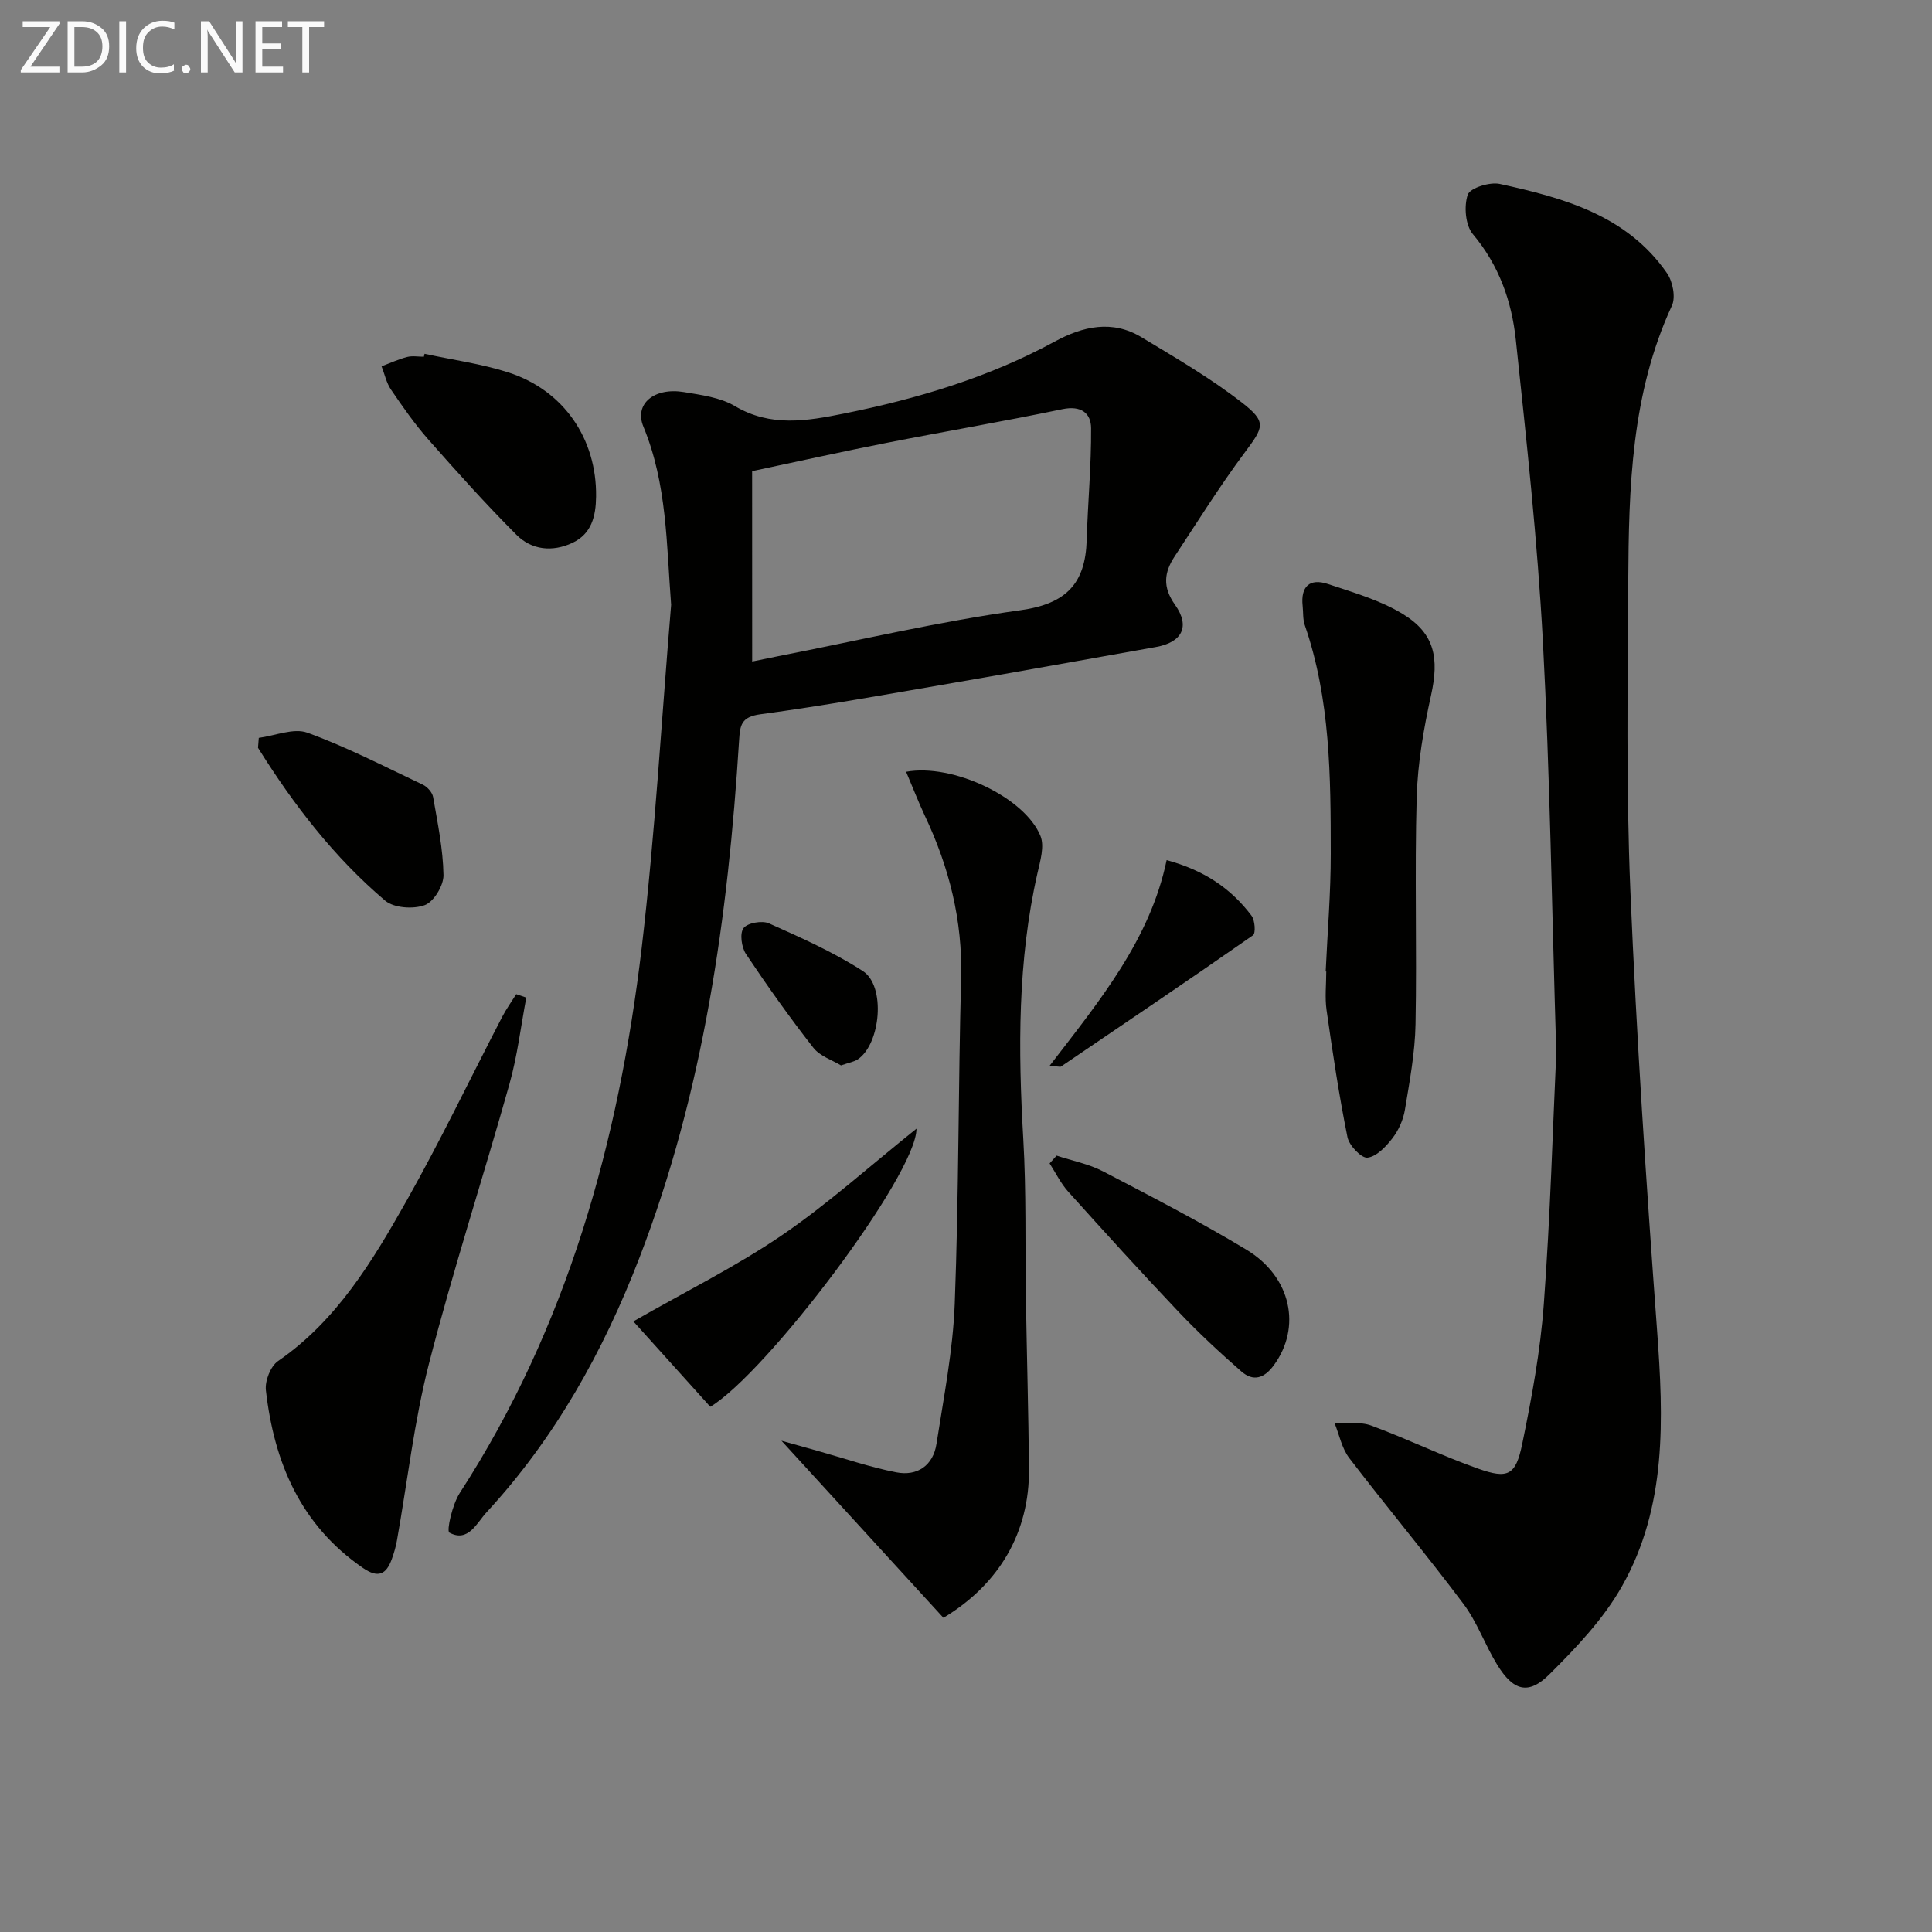 <svg enable-background="new 0 0 400 400" viewBox="0 0 400 400" xmlns="http://www.w3.org/2000/svg"><rect x="0" y="0" width="400" height="400" fill="#808080" stroke="none"/><g fill="#010100"><path d="m322.21 218c-.93-30.31-1.31-57.78-2.77-85.18-1.12-20.87-3.4-41.69-5.61-62.49-.85-7.95-3.48-15.43-8.89-21.85-1.55-1.85-1.87-5.77-1.06-8.17.47-1.39 4.55-2.68 6.62-2.23 13.22 2.89 26.3 6.47 34.62 18.46 1.2 1.72 1.85 4.99 1.03 6.75-8.44 18.23-8.93 37.68-9.04 57.15-.12 21.32-.45 42.67.44 63.96 1.27 30.38 3.3 60.75 5.53 91.08 1.34 18.27 2.06 36.44-7.27 52.94-3.83 6.78-9.47 12.71-15.05 18.26-4.34 4.31-7.45 3.4-10.78-2.01-2.52-4.09-4.13-8.8-6.99-12.61-7.67-10.23-15.88-20.05-23.65-30.2-1.53-2-2.05-4.79-3.03-7.22 2.54.13 5.31-.33 7.59.51 7.46 2.75 14.65 6.27 22.14 8.92 6.18 2.19 7.78 1.39 9.12-5.12 1.97-9.56 3.76-19.25 4.47-28.97 1.35-18.24 1.86-36.54 2.58-51.98z"/><path d="m138.95 125.22c-.98-12.57-.82-24.99-5.75-36.91-1.94-4.7 2.27-8.16 8.43-7.13 3.58.6 7.48 1.1 10.51 2.89 7.42 4.4 14.92 3.09 22.56 1.56 15.2-3.06 29.94-7.45 43.65-14.9 5.85-3.18 11.93-4.57 18-.9 7.06 4.26 14.24 8.44 20.73 13.48 5.28 4.09 4.56 5.11.58 10.45-5.14 6.91-9.72 14.24-14.46 21.44-2.17 3.29-2.55 6.32.07 10 3.23 4.54 1.43 7.81-3.96 8.76-14.03 2.47-28.04 5.04-42.08 7.45-13.24 2.28-26.47 4.68-39.78 6.47-4.01.54-4.23 2.26-4.43 5.42-2.28 36.59-7.35 72.65-20.64 107.12-7.48 19.41-17.48 37.34-31.65 52.69-2.02 2.18-3.79 6.32-7.69 4.2-.63-.34.62-5.85 2.16-8.22 22.28-34.4 32.9-72.75 37.66-112.88 2.78-23.58 4.1-47.33 6.09-70.99zm16.78 11.74c1.69-.35 3.46-.72 5.23-1.07 16.75-3.27 33.41-7.22 50.3-9.55 9.48-1.31 13.46-5.51 13.73-14.52.23-7.73.96-15.45.91-23.17-.02-3.15-2.11-4.73-5.92-3.94-12.16 2.54-24.42 4.62-36.62 7.02-9.05 1.78-18.05 3.79-27.64 5.82.01 13.36.01 26.12.01 39.41z"/><path d="m187.6 159.79c9.68-1.79 24.61 5.35 27.82 13.29.86 2.14-.05 5.17-.62 7.68-4.13 18.19-4.01 36.56-2.94 55.04.64 10.96.36 21.97.54 32.95.19 11.8.53 23.61.64 35.41.11 13.09-6.14 23.83-17.71 30.79-10.91-11.93-21.84-23.87-33.54-36.66 3 .84 5.26 1.47 7.53 2.11 5.41 1.51 10.75 3.36 16.24 4.43 4.35.85 7.64-1.4 8.33-5.89 1.5-9.65 3.41-19.33 3.78-29.05.85-22.44.72-44.92 1.32-67.37.32-11.94-2.48-23.01-7.53-33.67-1.32-2.82-2.44-5.73-3.86-9.06z"/><path d="m274.47 201.14c.37-8.14 1.06-16.27 1.05-24.41-.01-15.95-.07-31.94-5.38-47.31-.42-1.22-.3-2.64-.44-3.96-.44-4.03 1.45-5.81 5.23-4.55 5.3 1.77 10.84 3.35 15.54 6.23 6.62 4.06 7.51 9.16 5.81 16.83-1.53 6.93-2.77 14.06-2.97 21.13-.44 15.65.06 31.32-.24 46.97-.11 5.92-1.23 11.84-2.2 17.71-.34 2.06-1.3 4.22-2.58 5.88-1.34 1.73-3.29 3.81-5.17 4.02-1.26.14-3.79-2.51-4.14-4.24-1.76-8.71-3.07-17.51-4.33-26.32-.37-2.61-.06-5.32-.06-7.99-.04.01-.08.01-.12.01z"/><path d="m108.96 206.54c-1.13 5.97-1.84 12.05-3.48 17.88-5.43 19.33-11.66 38.44-16.66 57.88-3.08 12-4.46 24.43-6.64 36.66-.23 1.3-.61 2.58-1.06 3.83-1.16 3.22-2.85 3.99-5.97 1.84-12.94-8.9-18.41-21.87-20.1-36.8-.22-1.94.97-4.97 2.51-6.03 12.24-8.44 19.6-20.78 26.63-33.22 7.02-12.43 13.19-25.35 19.77-38.03.85-1.64 1.94-3.15 2.92-4.72.7.23 1.39.47 2.08.71z"/><path d="m87.9 73.25c5.79 1.26 11.73 2.05 17.35 3.86 11.49 3.7 18.32 13.78 18.16 25.72-.05 4.03-.92 7.7-4.91 9.57-4.12 1.93-8.42 1.49-11.57-1.67-6.31-6.32-12.29-12.98-18.2-19.68-2.85-3.23-5.33-6.79-7.76-10.36-.97-1.4-1.33-3.22-1.97-4.85 1.76-.66 3.48-1.46 5.29-1.93 1.09-.28 2.31-.05 3.47-.05.05-.2.09-.4.14-.61z"/><path d="m189.75 233.68c.02 9.52-31.03 50.58-42.69 57.58-5.18-5.74-10.45-11.6-15.93-17.68 10.88-6.23 21.25-11.36 30.72-17.81 9.49-6.47 18.09-14.24 27.9-22.09z"/><path d="m218.76 239.26c3.21 1.06 6.64 1.71 9.6 3.25 10 5.21 20.04 10.4 29.69 16.22 9.35 5.63 11.44 16.11 5.67 23.95-1.99 2.71-4.25 3.4-6.69 1.28-4.48-3.92-8.86-7.98-12.96-12.3-7.77-8.19-15.36-16.55-22.91-24.94-1.54-1.72-2.58-3.88-3.85-5.85.48-.53.97-1.07 1.45-1.61z"/><path d="m53.58 152.77c3.38-.44 7.22-2.11 10.07-1.07 8.19 2.98 15.99 7.02 23.89 10.76.93.44 1.96 1.59 2.13 2.55.93 5.37 2.06 10.77 2.15 16.18.03 2.15-2 5.51-3.88 6.21-2.36.88-6.39.6-8.2-.93-10.59-8.99-18.99-19.91-26.32-31.65.05-.69.11-1.37.16-2.05z"/><path d="m217.31 220.66c10.44-13.57 20.81-26.16 24.23-42.58 7.85 2.12 13.36 5.92 17.57 11.5.72.95.9 3.64.31 4.06-13.17 9.19-26.49 18.18-39.79 27.2-.1.07-.31-.02-2.32-.18z"/><path d="m174.12 220.58c-1.74-1.07-4.34-1.89-5.72-3.65-4.91-6.28-9.53-12.79-13.96-19.42-.92-1.39-1.32-4.26-.5-5.35s3.84-1.62 5.26-.99c6.64 2.97 13.36 5.95 19.45 9.88 4.78 3.08 3.69 15.08-1.06 18.28-.79.52-1.82.67-3.47 1.25z"/></g><path d="m12.4 4.8-6.1 9h6v1.2h-8v-.5l6.1-8.9h-5.7v-1.2h7.6v.4z" fill="#fafafa"/><path d="m14 15v-10.6h3c1.6 0 2.9.5 4 1.4s1.6 2.2 1.6 3.8-.5 3-1.6 3.9-2.4 1.5-4 1.5zm1.4-9.4v8.2h1.6c1.3 0 2.4-.4 3.1-1.1s1.1-1.8 1.1-3.1-.4-2.3-1.2-3-1.8-1-3.1-1z" fill="#fafafa"/><path d="m26.1 4.4v10.6h-1.4v-10.6z" fill="#fafafa"/><path d="m36.1 14.6c-.8.4-1.8.6-2.9.6-1.5 0-2.7-.5-3.6-1.4s-1.4-2.2-1.4-3.8c0-1.7.5-3.1 1.5-4.1s2.3-1.6 3.9-1.6c1 0 1.8.1 2.5.4v1.4c-.8-.4-1.6-.6-2.5-.6-1.2 0-2.1.4-2.9 1.2s-1.1 1.8-1.1 3.2c0 1.3.3 2.3 1 3s1.6 1.1 2.7 1.1c1 0 2-.2 2.7-.7v1.3z" fill="#fafafa"/><path d="m37.6 14.3c0-.2.1-.5.3-.6s.4-.3.6-.3c.3 0 .5.1.6.3s.3.4.3.6-.1.4-.3.6-.4.3-.6.3c-.3 0-.5-.1-.6-.3s-.3-.4-.3-.6z" fill="#fafafa"/><path d="m50.2 15h-1.6l-5.3-8.2c-.2-.2-.3-.5-.4-.7 0 .2.1.7.1 1.5v7.4h-1.4v-10.6h1.7l5.2 8.1c.2.4.4.6.4.7 0-.3-.1-.8-.1-1.5v-7.3h1.4z" fill="#fafafa"/><path d="m58.6 15h-5.7v-10.6h5.5v1.2h-4.1v3.4h3.8v1.2h-3.8v3.6h4.3z" fill="#fafafa"/><path d="m67.1 5.6h-3.1v9.4h-1.4v-9.4h-3v-1.2h7.5z" fill="#fafafa"/></svg>
